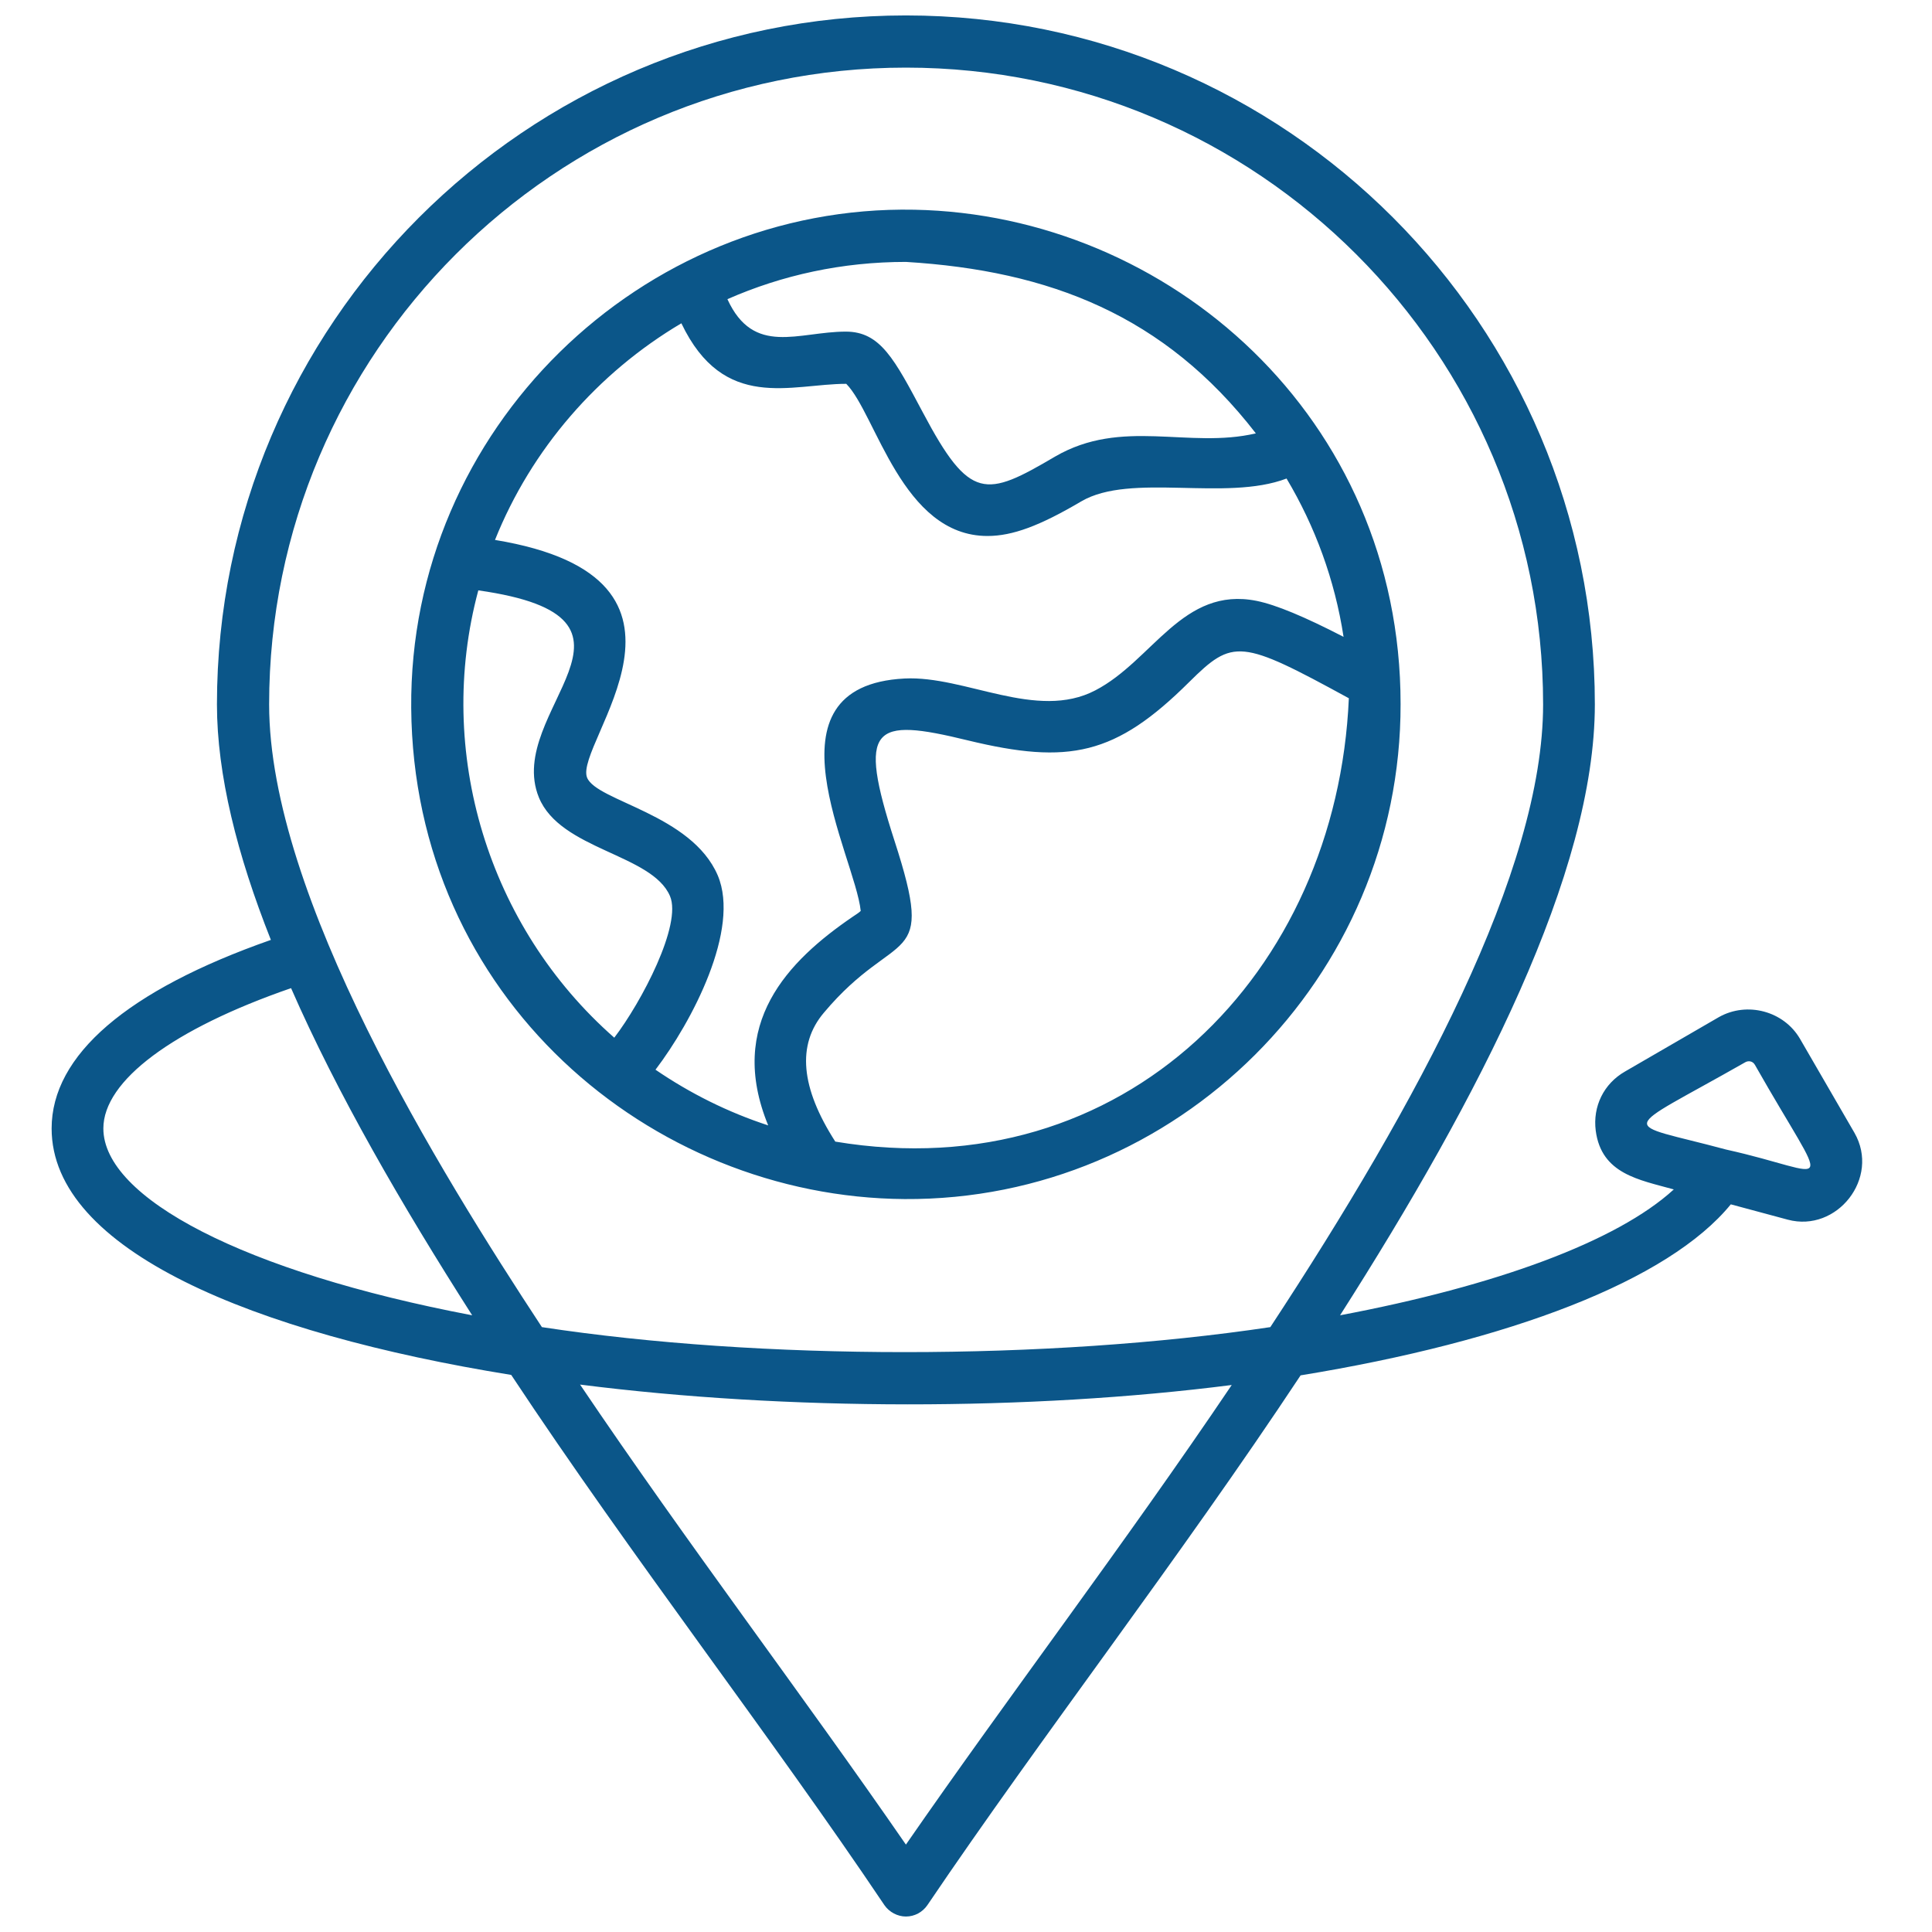 <svg xmlns="http://www.w3.org/2000/svg" xmlns:xlink="http://www.w3.org/1999/xlink" width="500" viewBox="0 0 375 375" height="500" preserveAspectRatio="xMidYMid meet"><defs><clipPath id="c8702d8888"><path d="M 10 2.996 L 362 2.996 L 362 371.996 L 10 371.996 Z M 10 2.996 " clip-rule="nonzero"></path></clipPath></defs><g clip-path="url(#c8702d8888)"><path fill="#0b5689" d="M 191.668 104.035 C 175.07 104.035 170.047 80.371 164.258 74.5 C 153.531 74.5 140.508 80.031 132.254 62.75 C 115.996 72.371 103.141 87.18 96.078 104.801 C 141.617 112.293 111.312 144.383 113.953 150.938 C 115.824 155.535 134.211 158.004 139.316 169.918 C 143.742 180.391 134.297 198.348 127.23 207.629 C 133.957 212.223 141.277 215.883 149.105 218.438 C 141.02 198.691 152.938 186.52 165.535 177.922 C 166.047 177.578 166.727 177.156 167.066 176.812 C 165.961 166.09 147.32 133.148 175.578 131.699 C 187.324 131.105 201.199 139.957 212.605 133.996 C 223.758 128.211 229.547 113.738 243.93 116.633 C 247.676 117.398 253.211 119.699 260.785 123.613 C 259.082 112.547 255.254 102.164 249.719 92.883 C 237.887 97.395 219.5 91.691 209.883 97.312 C 201.797 102.078 196.52 104.035 191.668 104.035 Z M 175.836 371.996 C 174.219 371.996 172.602 371.145 171.664 369.785 C 149.531 336.84 122.719 302.367 99.227 266.871 C 49.09 258.785 10.02 242.613 10.02 219.035 C 10.02 204.82 24.66 192.223 52.578 182.434 C 46.023 165.918 42.109 150.34 42.109 136.723 C 42.109 63.008 102.121 2.996 175.836 2.996 C 249.633 2.996 309.559 63.008 309.559 136.723 C 309.559 169.324 287.258 212.734 260.105 255.297 C 290.324 249.594 313.816 240.996 324.883 230.867 C 318.156 228.992 310.836 227.887 309.73 219.461 C 309.133 214.777 311.262 210.352 315.434 207.969 L 333.648 197.414 C 339.098 194.348 346.246 196.223 349.398 201.668 L 359.953 219.887 C 364.973 228.652 356.547 239.293 347.012 236.738 L 335.949 233.762 C 323.859 248.57 293.133 260.316 252.445 266.957 C 228.949 302.453 202.223 336.926 180.004 369.785 C 179.07 371.145 177.535 371.996 175.836 371.996 Z M 91.648 255.297 C 77.945 233.844 65.434 212.223 56.496 191.797 C 33.598 199.711 20.062 209.754 20.062 219.035 C 20.062 232.484 47.301 246.867 91.648 255.297 Z M 175.836 13.125 C 107.652 13.125 52.238 68.539 52.238 136.723 C 52.238 173.918 85.266 227.289 105.184 257.594 C 147.66 264.062 203.328 264.062 246.57 257.594 C 275.258 213.926 299.516 168.898 299.516 136.723 C 299.516 68.539 244.016 13.125 175.836 13.125 Z M 112.59 268.746 C 133.613 299.898 155.746 328.926 175.836 358.035 C 195.922 329.012 218.055 299.984 239.078 268.828 C 199.84 273.852 152.684 273.852 112.59 268.746 Z M 335.012 223.121 C 356.121 227.801 355.523 232.91 340.629 206.691 C 340.203 205.926 339.352 205.84 338.758 206.18 C 313.816 220.395 314.156 217.5 335.012 223.121 Z M 177.453 40.707 C 226.906 41.641 271.852 81.051 271.852 136.637 C 271.938 189.836 228.441 233.078 175.578 232.738 C 126.125 232.398 80.242 193.496 79.816 137.402 C 79.391 83.266 124.508 39.684 177.453 40.707 Z M 175.836 50.836 C 163.492 50.836 151.832 53.387 141.191 58.07 C 146.297 69.223 154.98 64.367 164.172 64.367 C 170.898 64.367 173.621 69.73 179.156 80.117 C 188.262 97.312 191.328 96.543 204.777 88.629 C 217.801 81.051 230.652 87.18 243.762 84.117 C 226.055 61.219 203.754 52.535 175.836 50.836 Z M 92.84 114.59 C 84.414 145.914 94.715 179.879 119.23 201.414 C 124.508 194.52 132.422 179.453 130.039 173.918 C 126.551 165.75 108.758 164.98 104.59 154.766 C 97.777 138 130.719 119.953 92.84 114.59 Z M 162.129 221.586 C 218.309 230.949 259.508 188.73 261.809 135.531 C 240.781 124.039 239.336 123.953 230.824 132.379 C 216.523 146.598 207.5 148.469 187.836 143.703 C 169.367 139.191 166.387 140.809 173.621 163.195 C 181.793 188.391 174.133 179.621 159.918 196.562 C 154.641 202.777 155.406 211.117 162.129 221.586 Z M 162.129 221.586 " fill-opacity="1" fill-rule="evenodd"></path></g></svg>